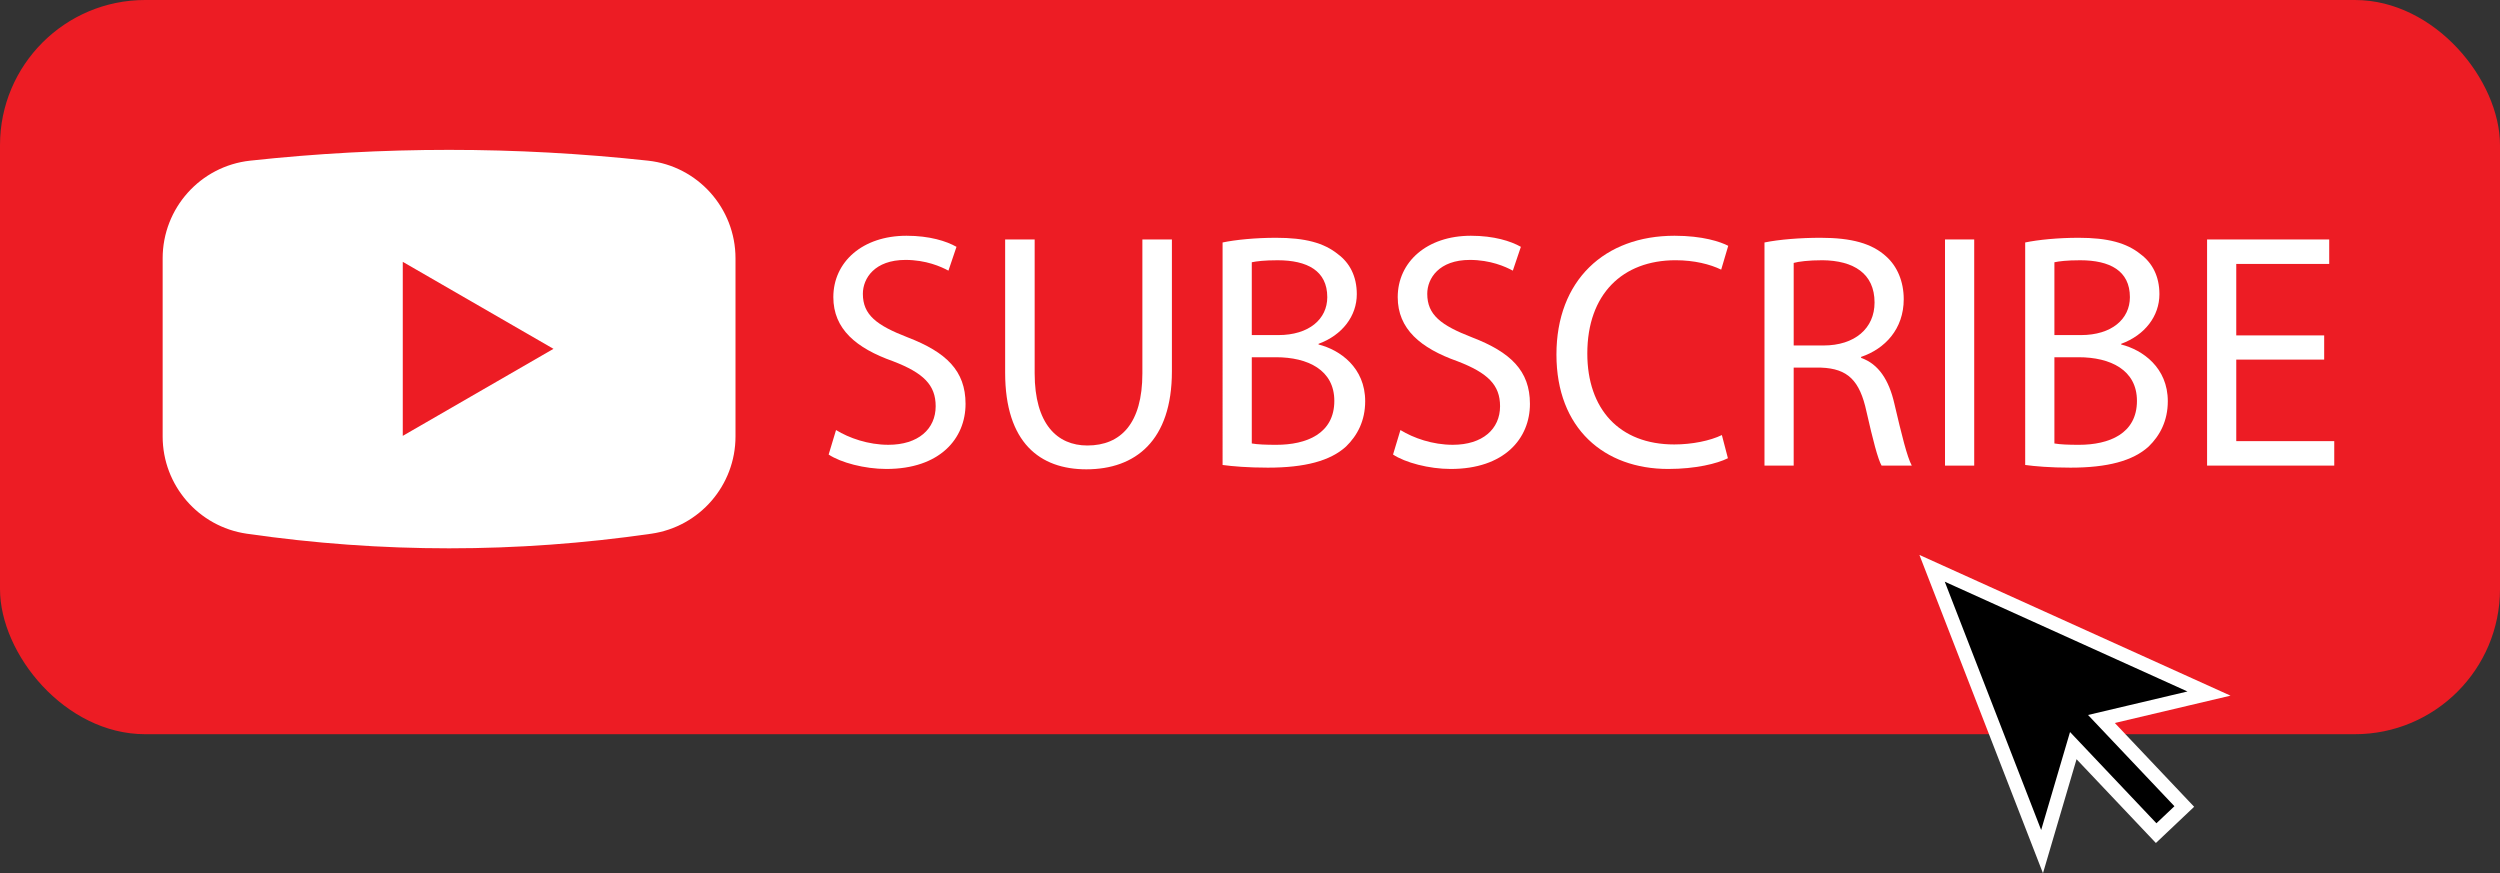 <?xml version="1.0" encoding="UTF-8"?>
<svg id="_Слой_1" data-name="Слой 1" xmlns="http://www.w3.org/2000/svg" viewBox="0 0 1614 563.74">
  <rect x="0" y="0" width="1614" height="563.74" fill="#333333" stroke="none"/>
  <defs>
    <style>
      .cls-1 {
        fill: #fff;
      }

      .cls-2 {
        fill: #ed1c24;
      }
    </style>
  </defs>
  <rect class="cls-2" width="1614" height="474" rx="93.72" ry="93.72"/>
  <path class="cls-1" d="M420.52,344.56c-87.06,12.58-174.13,12.58-261.19,0-31.19-4.51-54.32-31.26-54.32-62.77v-115.02c0-32.35,24.34-59.55,56.49-63.05,85.62-9.29,171.23-9.29,256.85,0,32.16,3.49,56.49,30.7,56.49,63.05v115.02c0,31.51-23.14,58.26-54.32,62.77Z"/>
  <polygon class="cls-2" points="357.32 225.21 260.03 169.04 260.03 281.39 357.32 225.21"/>
  <g>
    <path class="cls-1" d="M539.74,277.63c8.45,5.2,20.8,9.53,33.79,9.53,19.28,0,30.54-10.18,30.54-24.91,0-13.65-7.8-21.45-27.51-29.03-23.83-8.45-38.56-20.8-38.56-41.38,0-22.75,18.85-39.64,47.23-39.64,14.95,0,25.78,3.47,32.28,7.15l-5.2,15.38c-4.77-2.6-14.51-6.93-27.73-6.93-19.93,0-27.51,11.91-27.51,21.88,0,13.65,8.88,20.36,29.03,28.16,24.7,9.53,37.26,21.45,37.26,42.89,0,22.53-16.68,42.03-51.12,42.03-14.08,0-29.46-4.12-37.26-9.31l4.77-15.81Z"/>
    <path class="cls-1" d="M667.98,154.59v86.44c0,32.71,14.51,46.58,34.01,46.58,21.66,0,35.53-14.3,35.53-46.58v-86.44h19.06v85.14c0,44.84-23.61,63.26-55.24,63.26-29.9,0-52.42-17.11-52.42-62.39v-86h19.06Z"/>
    <path class="cls-1" d="M789.3,156.54c8.23-1.73,21.23-3.03,34.44-3.03,18.85,0,30.98,3.25,40.08,10.62,7.58,5.63,12.13,14.3,12.13,25.78,0,14.08-9.32,26.43-24.7,32.06v.43c13.86,3.47,30.11,14.95,30.11,36.61,0,12.56-4.98,22.1-12.35,29.25-10.18,9.31-26.64,13.65-50.47,13.65-13,0-22.96-.87-29.24-1.73V156.54Zm18.85,59.79h17.11c19.93,0,31.63-10.4,31.63-24.48,0-17.11-13-23.83-32.06-23.83-8.67,0-13.65,.65-16.68,1.3v47.01Zm0,69.97c3.68,.65,9.1,.87,15.81,.87,19.5,0,37.48-7.15,37.48-28.38,0-19.93-17.11-28.16-37.69-28.16h-15.6v55.67Z"/>
    <path class="cls-1" d="M904.11,277.63c8.45,5.2,20.8,9.53,33.79,9.53,19.28,0,30.54-10.18,30.54-24.91,0-13.65-7.8-21.45-27.51-29.03-23.83-8.45-38.56-20.8-38.56-41.38,0-22.75,18.85-39.64,47.23-39.64,14.95,0,25.78,3.47,32.28,7.15l-5.2,15.38c-4.77-2.6-14.51-6.93-27.73-6.93-19.93,0-27.51,11.91-27.51,21.88,0,13.65,8.88,20.36,29.03,28.16,24.7,9.53,37.26,21.45,37.26,42.89,0,22.53-16.68,42.03-51.12,42.03-14.08,0-29.46-4.12-37.26-9.31l4.77-15.81Z"/>
    <path class="cls-1" d="M1115.54,295.83c-6.93,3.47-20.8,6.93-38.56,6.93-41.16,0-72.14-26-72.14-73.87s30.98-76.69,76.25-76.69c18.2,0,29.68,3.9,34.66,6.5l-4.55,15.38c-7.15-3.47-17.33-6.07-29.46-6.07-34.23,0-56.97,21.88-56.97,60.22,0,35.74,20.58,58.71,56.11,58.71,11.48,0,23.18-2.38,30.76-6.07l3.9,14.95Z"/>
    <path class="cls-1" d="M1139.15,156.54c9.53-1.95,23.18-3.03,36.18-3.03,20.15,0,33.14,3.68,42.24,11.91,7.37,6.5,11.48,16.46,11.48,27.73,0,19.28-12.13,32.06-27.51,37.26v.65c11.26,3.9,17.98,14.3,21.45,29.46,4.77,20.36,8.23,34.44,11.26,40.08h-19.5c-2.38-4.12-5.63-16.68-9.75-34.88-4.33-20.15-12.13-27.73-29.24-28.38h-17.76v63.26h-18.85V156.54Zm18.85,66.5h19.28c20.15,0,32.93-11.05,32.93-27.73,0-18.85-13.65-27.08-33.58-27.3-9.1,0-15.6,.87-18.63,1.73v53.29Z"/>
    <path class="cls-1" d="M1274.55,154.59v146.01h-18.85V154.59h18.85Z"/>
    <path class="cls-1" d="M1307.47,156.54c8.23-1.73,21.23-3.03,34.44-3.03,18.85,0,30.98,3.25,40.08,10.62,7.58,5.63,12.13,14.3,12.13,25.78,0,14.08-9.32,26.43-24.7,32.06v.43c13.86,3.47,30.11,14.95,30.11,36.61,0,12.56-4.98,22.1-12.35,29.25-10.18,9.31-26.65,13.65-50.47,13.65-13,0-22.96-.87-29.25-1.73V156.54Zm18.85,59.79h17.11c19.93,0,31.63-10.4,31.63-24.48,0-17.11-13-23.83-32.06-23.83-8.67,0-13.65,.65-16.68,1.3v47.01Zm0,69.97c3.68,.65,9.1,.87,15.81,.87,19.5,0,37.48-7.15,37.48-28.38,0-19.93-17.11-28.16-37.69-28.16h-15.6v55.67Z"/>
    <path class="cls-1" d="M1500.49,232.14h-56.76v52.64h63.26v15.81h-82.1V154.59h78.85v15.81h-60.01v46.14h56.76v15.6Z"/>
  </g>
  <g>
    <polygon points="1247.37 366.91 1426.12 447.76 1356.67 464.17 1410.17 520.67 1392.02 537.86 1338.52 481.36 1318.36 549.79 1247.37 366.91"/>
    <path class="cls-1" d="M1255.55,375.55l156.68,70.87-64.2,15.17,55.78,58.91-11.62,11-55.78-58.91-18.64,63.27-62.23-160.3m-16.36-17.28l7.97,20.54,62.23,160.31,9.56,24.63,7.46-25.34,14.22-48.27,45.03,47.56,6.19,6.53,6.54-6.19,11.62-11,6.54-6.19-6.19-6.54-45.03-47.56,48.99-11.57,25.71-6.07-24.07-10.89-156.68-70.87-20.07-9.08h0Z"/>
  </g>
</svg>